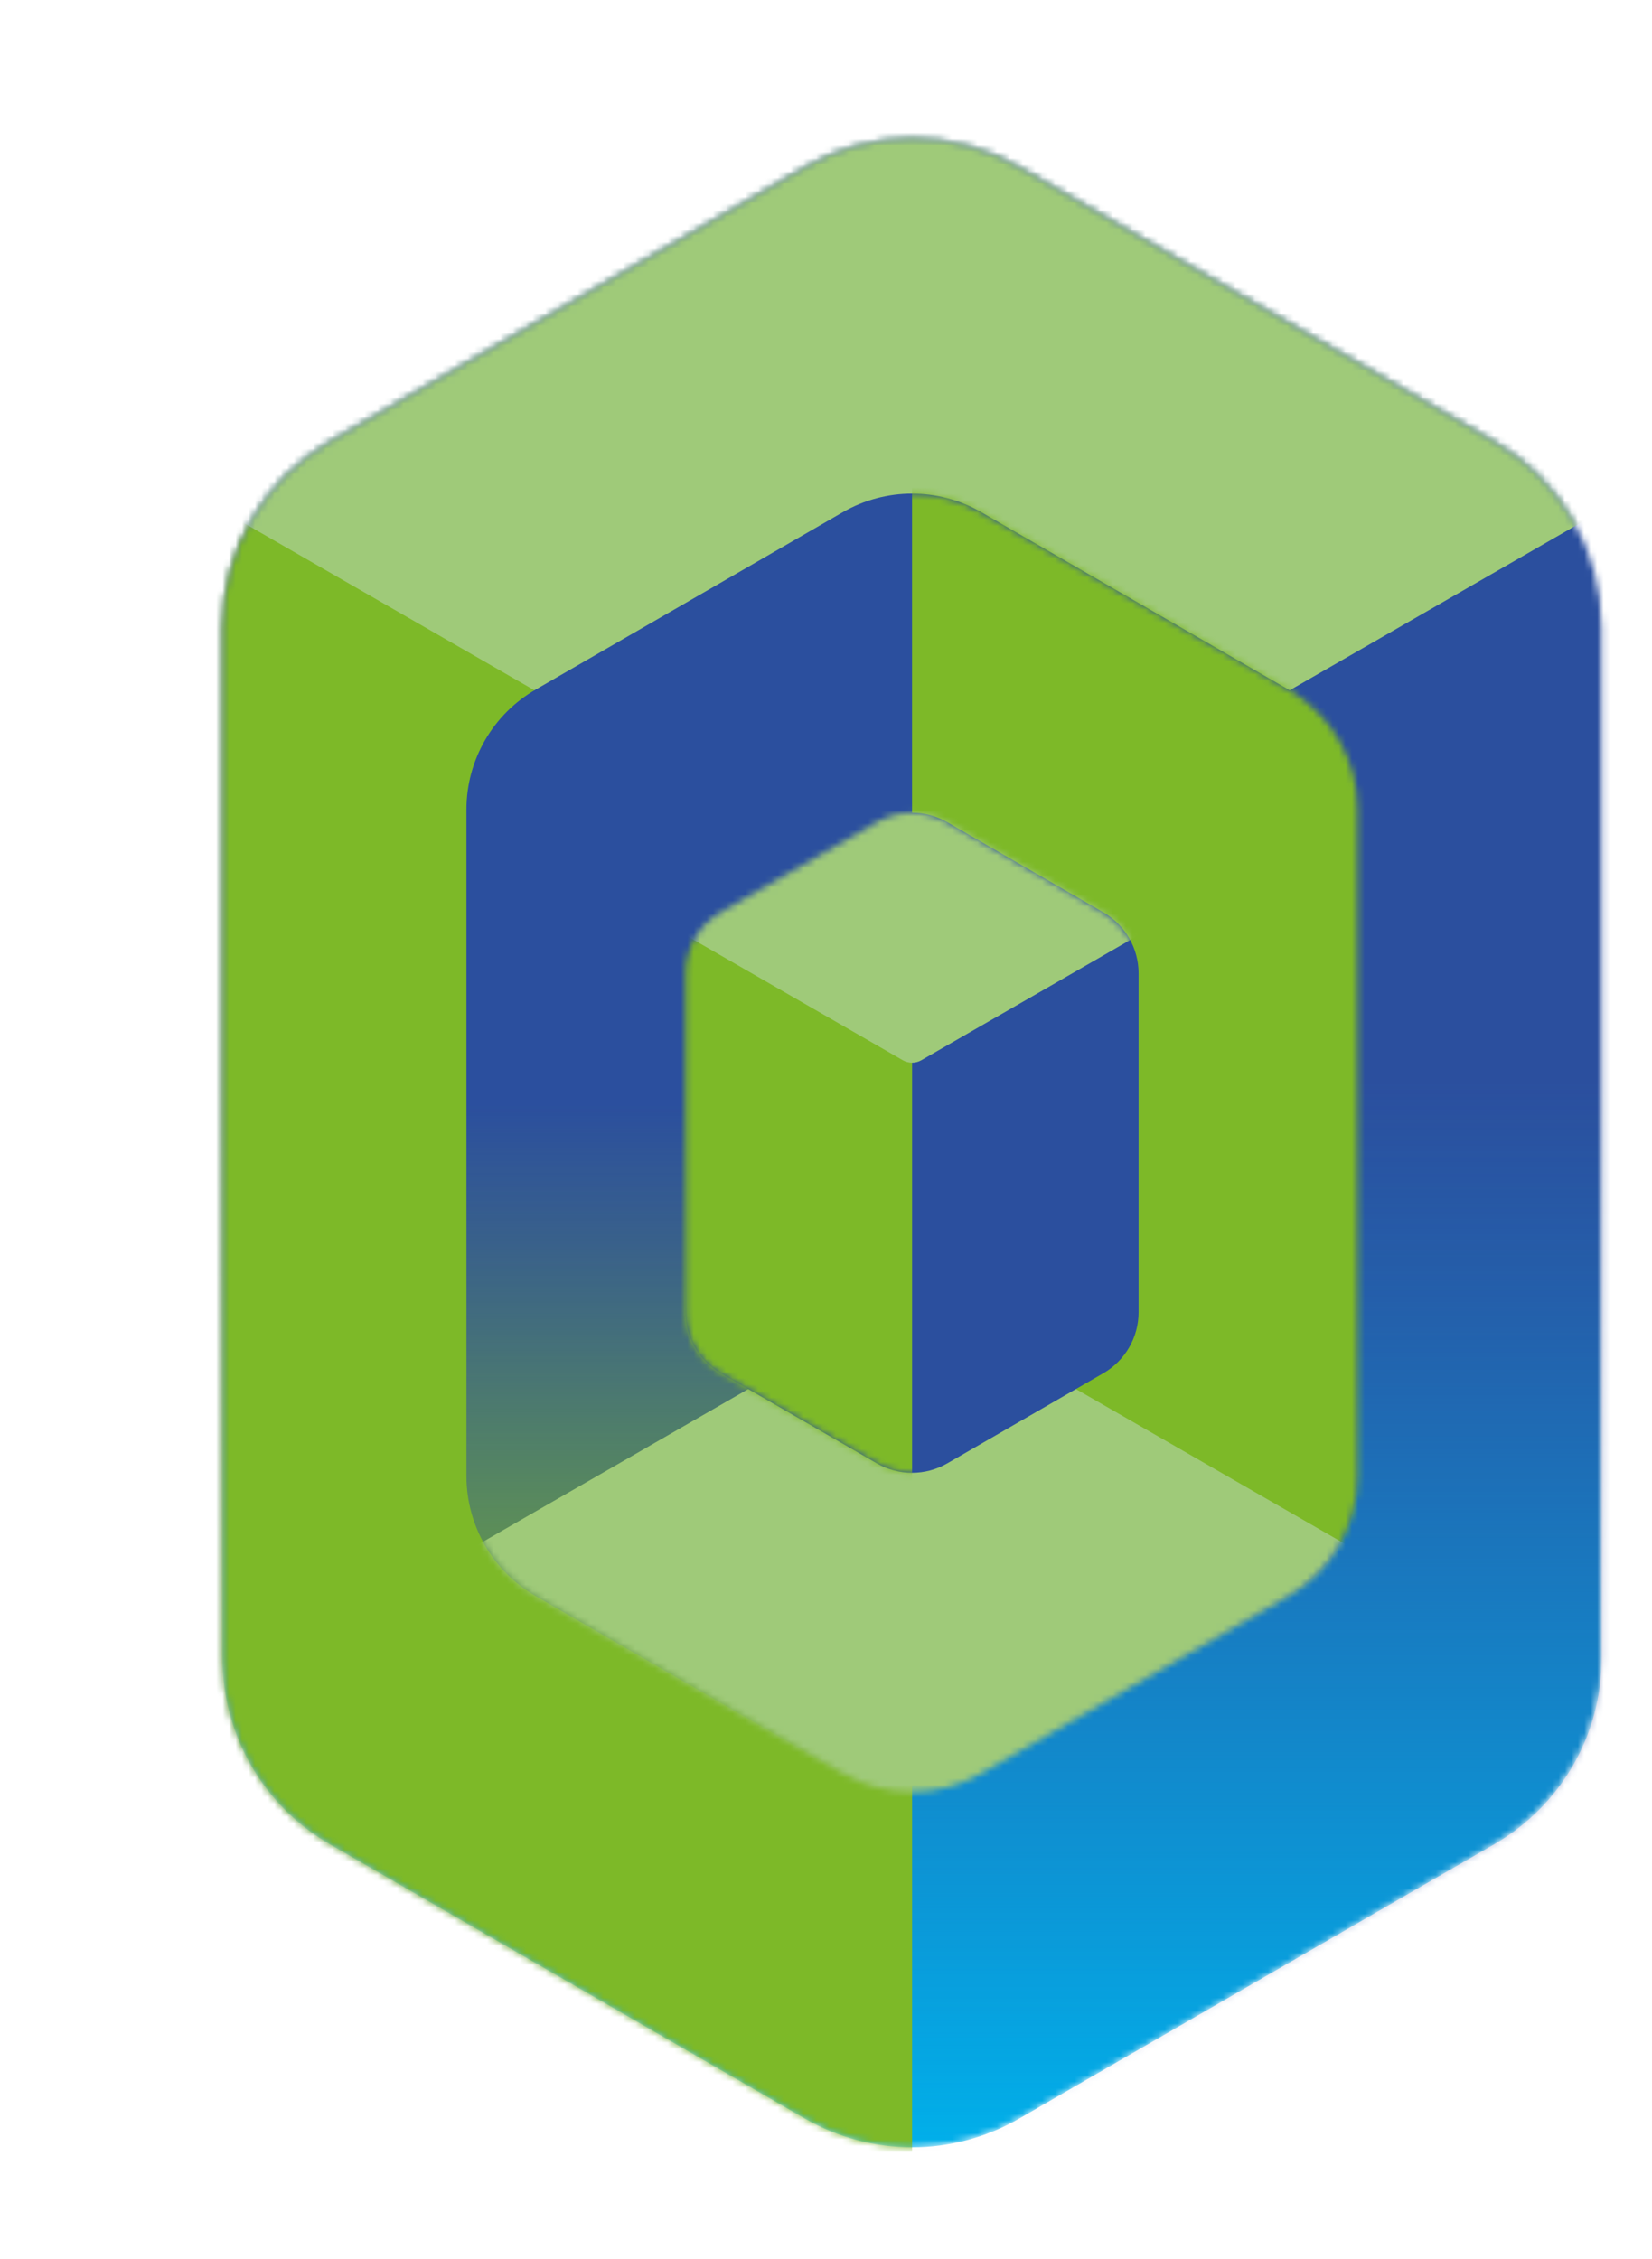 <?xml version="1.0" encoding="UTF-8"?> <svg xmlns="http://www.w3.org/2000/svg" width="256" height="350" viewBox="0 0 256 350" fill="none"><mask id="mask0_8_498" style="mask-type:luminance" maskUnits="userSpaceOnUse" x="34" y="21" width="215" height="312"><path d="M231.583 285.724C241.86 279.788 248.191 268.822 248.191 256.955V97.163C248.191 85.296 241.86 74.33 231.583 68.394L157.942 25.878C147.665 19.942 135.003 19.942 124.726 25.878L51.085 68.394C40.808 74.33 34.477 85.296 34.477 97.163V256.96C34.477 268.828 40.808 279.794 51.085 285.73L124.726 328.246C135.003 334.182 147.665 334.182 157.942 328.246L231.583 285.73V285.724Z" fill="white"></path></mask><g mask="url(#mask0_8_498)"><path d="M231.583 285.724C241.86 279.788 248.191 268.822 248.191 256.955V97.163C248.191 85.296 241.86 74.33 231.583 68.394L157.942 25.878C147.665 19.942 135.003 19.942 124.726 25.878L51.085 68.394C40.808 74.33 34.477 85.296 34.477 97.163V256.96C34.477 268.828 40.808 279.794 51.085 285.73L124.726 328.246C135.003 334.182 147.665 334.182 157.942 328.246L231.583 285.73V285.724Z" fill="#00B1EB"></path><path d="M233.144 287.603C243.597 281.566 250.04 270.412 250.04 258.339V95.779C250.04 83.706 243.597 72.552 233.144 66.515L158.231 23.263C147.777 17.227 134.891 17.227 124.437 23.263L49.524 66.515C39.07 72.552 32.627 83.706 32.627 95.779V258.339C32.627 270.412 39.07 281.566 49.524 287.603L124.437 330.855C134.891 336.892 147.777 336.892 158.231 330.855L233.144 287.603Z" fill="url(#paint0_linear_8_498)"></path></g><mask id="mask1_8_498" style="mask-type:luminance" maskUnits="userSpaceOnUse" x="34" y="21" width="215" height="312"><path d="M231.583 285.724C241.86 279.788 248.191 268.822 248.191 256.955V97.163C248.191 85.296 241.86 74.33 231.583 68.394L157.942 25.878C147.665 19.942 135.003 19.942 124.726 25.878L51.085 68.394C40.808 74.33 34.477 85.296 34.477 97.163V256.96C34.477 268.828 40.808 279.794 51.085 285.73L124.726 328.246C135.003 334.182 147.665 334.182 157.942 328.246L231.583 285.73V285.724Z" fill="white"></path></mask><g mask="url(#mask1_8_498)"><path d="M141.34 50.29H0V349.724H141.34V50.29Z" fill="#7DB928"></path><path d="M136.934 1.178L31.267 61.98C25.366 65.372 25.366 73.888 31.267 77.287L136.934 138.089C139.661 139.655 143.012 139.655 145.739 138.089L251.407 77.287C257.308 73.894 257.308 65.378 251.407 61.98L145.739 1.178C143.012 -0.389 139.661 -0.389 136.934 1.178Z" fill="#9FCA79"></path></g><path d="M83.017 106.834C76.374 110.668 72.281 117.753 72.281 125.427V228.691C72.281 236.359 76.374 243.45 83.017 247.284L130.603 274.758C137.247 278.592 145.427 278.592 152.07 274.758L199.657 247.284C206.3 243.45 210.393 236.365 210.393 228.691V125.427C210.393 117.759 206.3 110.668 199.657 106.834L152.07 79.36C145.427 75.526 137.247 75.526 130.603 79.36L83.017 106.834Z" fill="url(#paint1_linear_8_498)"></path><mask id="mask2_8_498" style="mask-type:luminance" maskUnits="userSpaceOnUse" x="72" y="76" width="139" height="202"><path d="M83.017 106.834C76.374 110.668 72.281 117.753 72.281 125.427V228.691C72.281 236.359 76.374 243.45 83.017 247.284L130.603 274.758C137.247 278.592 145.427 278.592 152.07 274.758L199.657 247.284C206.3 243.45 210.393 236.365 210.393 228.691V125.427C210.393 117.759 206.3 110.668 199.657 106.834L152.07 79.36C145.427 75.526 137.247 75.526 130.603 79.36L83.017 106.834Z" fill="white"></path></mask><g mask="url(#mask2_8_498)"><path d="M141.334 258.986H232.673L232.673 65.478H141.334L141.334 258.986Z" fill="#7DB928"></path><path d="M144.184 290.724L212.472 251.43C216.282 249.233 216.282 243.733 212.472 241.542L144.184 202.248C142.423 201.235 140.256 201.235 138.495 202.248L70.208 241.542C66.397 243.739 66.397 249.239 70.208 251.43L138.495 290.724C140.256 291.737 142.423 291.737 144.184 290.724Z" fill="#9FCA79"></path></g><path d="M170.987 212.76C174.362 210.811 176.441 207.207 176.441 203.308V150.81C176.441 146.911 174.362 143.307 170.987 141.357L146.793 127.388C143.419 125.438 139.255 125.438 135.88 127.388L111.687 141.357C108.312 143.307 106.233 146.911 106.233 150.81V203.308C106.233 207.207 108.312 210.811 111.687 212.76L135.88 226.73C139.255 228.68 143.419 228.68 146.793 226.73L170.987 212.76Z" fill="url(#paint2_linear_8_498)"></path><mask id="mask3_8_498" style="mask-type:luminance" maskUnits="userSpaceOnUse" x="106" y="125" width="71" height="104"><path d="M170.987 212.76C174.362 210.811 176.441 207.207 176.441 203.308V150.81C176.441 146.911 174.362 143.307 170.987 141.357L146.793 127.388C143.419 125.438 139.255 125.438 135.88 127.388L111.687 141.357C108.312 143.307 106.233 146.911 106.233 150.81V203.308C106.233 207.207 108.312 210.811 111.687 212.76L135.88 226.73C139.255 228.68 143.419 228.68 146.793 226.73L170.987 212.76Z" fill="white"></path></mask><g mask="url(#mask3_8_498)"><path d="M141.34 135.415H94.908V233.786H141.34V135.415Z" fill="#7DB928"></path><path d="M139.891 119.278L105.179 139.255C103.241 140.368 103.241 143.165 105.179 144.284L139.891 164.261C140.786 164.774 141.887 164.774 142.783 164.261L177.495 144.284C179.432 143.171 179.432 140.374 177.495 139.255L142.783 119.278C141.887 118.766 140.786 118.766 139.891 119.278Z" fill="#9FCA79"></path></g><defs><linearGradient id="paint0_linear_8_498" x1="141.34" y1="335.384" x2="141.34" y2="18.74" gradientUnits="userSpaceOnUse"><stop stop-color="#2B4F9E" stop-opacity="0"></stop><stop offset="0.2" stop-color="#2B4F9E" stop-opacity="0.41"></stop><stop offset="0.42" stop-color="#2B4F9E" stop-opacity="0.83"></stop><stop offset="0.53" stop-color="#2B4F9E"></stop></linearGradient><linearGradient id="paint1_linear_8_498" x1="141.34" y1="277.638" x2="141.34" y2="76.486" gradientUnits="userSpaceOnUse"><stop stop-color="#2B4F9E" stop-opacity="0"></stop><stop offset="0.2" stop-color="#2B4F9E" stop-opacity="0.41"></stop><stop offset="0.42" stop-color="#2B4F9E" stop-opacity="0.83"></stop><stop offset="0.53" stop-color="#2B4F9E"></stop></linearGradient><linearGradient id="paint2_linear_8_498" x1="1.931e-05" y1="228.191" x2="141.34" y2="125.933" gradientUnits="userSpaceOnUse"><stop stop-color="#2B4F9E" stop-opacity="0"></stop><stop offset="0.2" stop-color="#2B4F9E" stop-opacity="0.41"></stop><stop offset="0.42" stop-color="#2B4F9E" stop-opacity="0.83"></stop><stop offset="0.53" stop-color="#2B4F9E"></stop></linearGradient></defs></svg> 